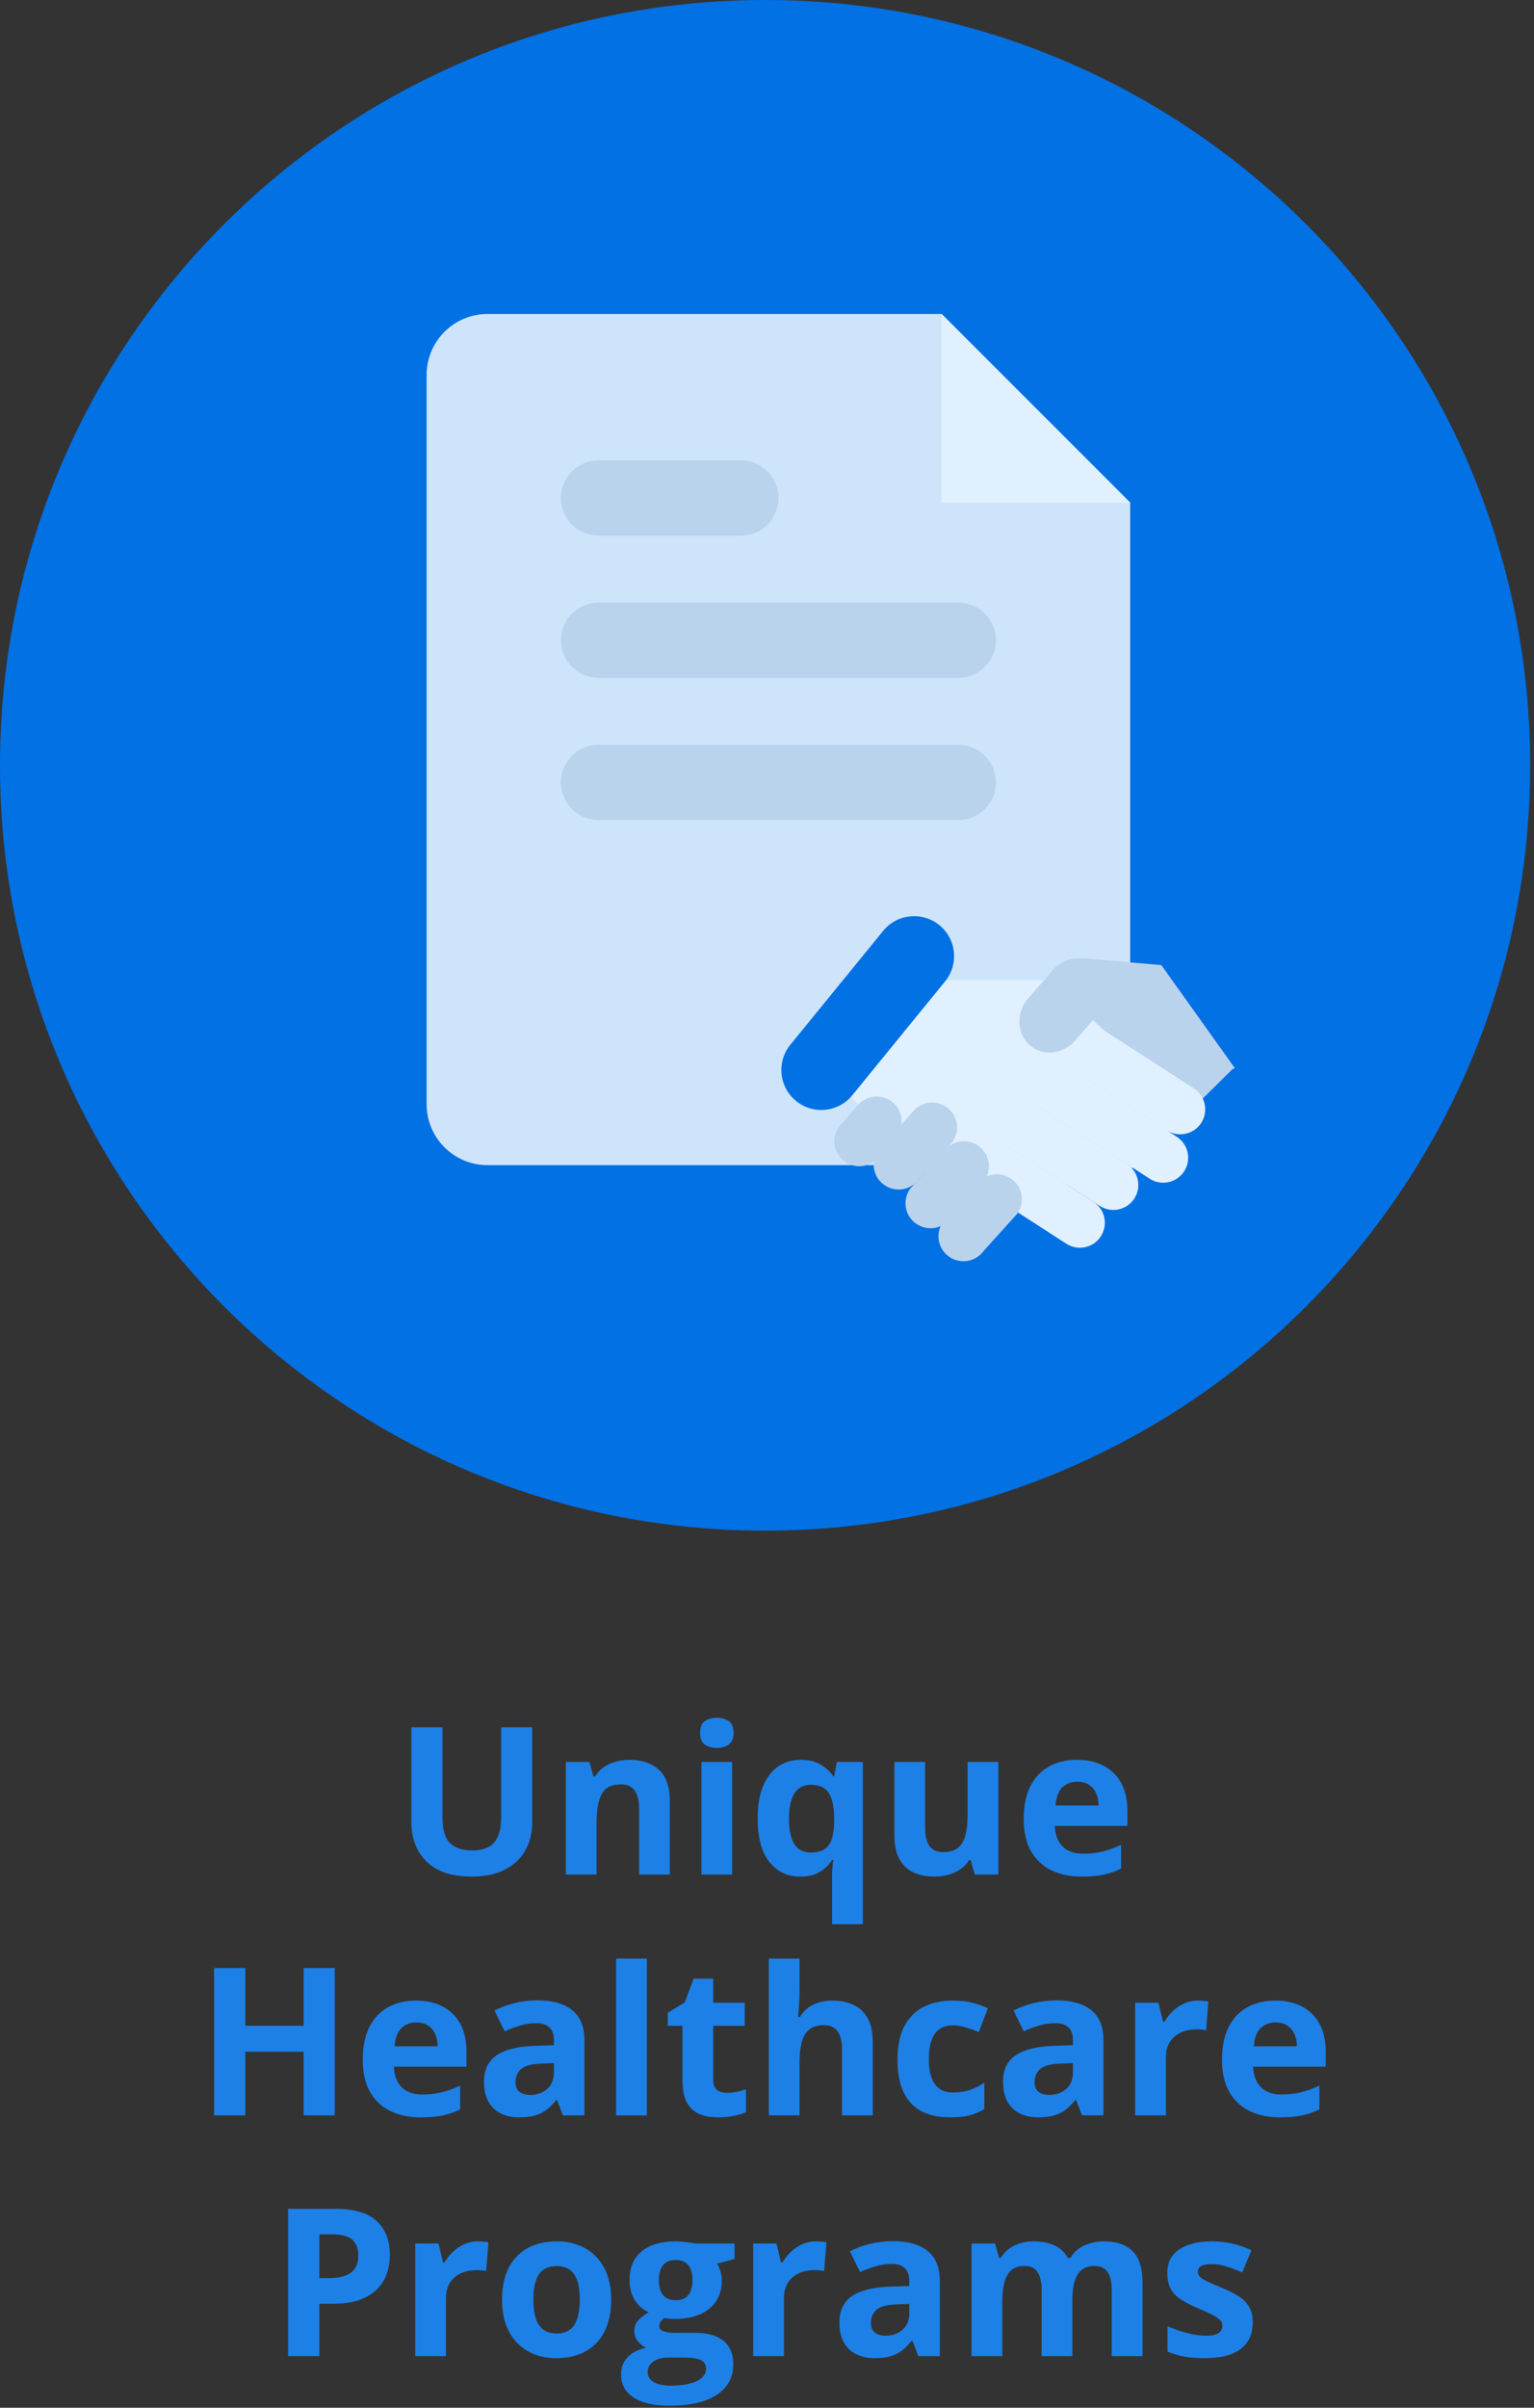 <svg width="357" height="560" viewBox="0 0 357 560" fill="none" xmlns="http://www.w3.org/2000/svg">
<rect x="0" y="0" width="357" height="560" fill="#333333" stroke="none"/>
<path d="M178.055 353C274.735 353 353.108 274.647 353.108 177.998C353.108 81.349 274.735 3 178.055 3C81.374 3 3 81.349 3 177.998C3 274.647 81.374 353 178.055 353Z" fill="#0271E4" stroke="#0271E4" stroke-width="6" stroke-miterlimit="10"/>
<path d="M263.027 116.907V256.819C263.027 264.65 256.681 270.994 248.847 270.994H113.464C105.63 270.994 99.284 264.65 99.284 256.819V87.202C99.284 79.37 105.63 73.027 113.464 73.027H219.131L263.048 116.93L263.027 116.907Z" fill="#CEE4FA"/>
<path d="M223.029 173.23H139.287C134.453 173.23 130.534 177.147 130.534 181.98C130.534 186.812 134.453 190.73 139.287 190.73H223.029C227.863 190.73 231.782 186.812 231.782 181.98C231.782 177.147 227.863 173.23 223.029 173.23Z" fill="#B9D3ED"/>
<path d="M223.029 140.156H139.287C134.453 140.156 130.534 144.074 130.534 148.906C130.534 153.739 134.453 157.656 139.287 157.656H223.029C227.863 157.656 231.782 153.739 231.782 148.906C231.782 144.074 227.863 140.156 223.029 140.156Z" fill="#B9D3ED"/>
<path d="M172.416 107.082H139.287C134.453 107.082 130.534 110.999 130.534 115.832C130.534 120.664 134.453 124.581 139.287 124.581H172.416C177.25 124.581 181.169 120.664 181.169 115.832C181.169 110.999 177.25 107.082 172.416 107.082Z" fill="#B9D3ED"/>
<path d="M263.031 116.902H219.114V72.999L263.031 116.902Z" fill="#E0F0FF"/>
<path d="M251.976 222.859L271.85 224.608L281.266 219.386L298.786 243.279L286.824 248.667L263.399 271.801L228.103 280.134L212.255 265.423L238.509 253.387L244.529 233.57L251.976 222.859Z" fill="#B9D3ED"/>
<path d="M277.827 253.141L248.786 234.381C246.089 232.639 242.491 233.41 240.75 236.103C239.009 238.796 239.784 242.392 242.482 244.134L271.522 262.894C274.219 264.636 277.817 263.865 279.558 261.172C281.299 258.479 280.524 254.883 277.827 253.141Z" fill="#E0F0FF"/>
<path d="M273.853 264.393L244.812 245.633C242.115 243.891 238.517 244.662 236.776 247.355C235.035 250.048 235.811 253.644 238.508 255.386L267.549 274.146C270.246 275.888 273.843 275.118 275.584 272.424C277.325 269.731 276.55 266.136 273.853 264.393Z" fill="#E0F0FF"/>
<path d="M262.257 270.728L233.216 251.968C230.519 250.226 226.921 250.997 225.181 253.69C223.44 256.384 224.215 259.979 226.912 261.721L255.953 280.481C258.65 282.223 262.248 281.452 263.988 278.759C265.73 276.066 264.954 272.471 262.257 270.728Z" fill="#E0F0FF"/>
<path d="M254.463 279.519L225.422 260.759C222.725 259.017 219.127 259.788 217.387 262.481C215.646 265.174 216.421 268.77 219.118 270.512L248.159 289.272C250.856 291.014 254.454 290.243 256.194 287.55C257.936 284.857 257.16 281.261 254.463 279.519Z" fill="#E0F0FF"/>
<path d="M215.536 227.963H244.53L256.956 239.704L222.726 280.133L195.842 252.961L215.536 227.963Z" fill="#E0F0FF"/>
<path d="M195.275 262.016L199.326 257.438C201.204 254.841 204.845 254.262 207.443 256.152C210.042 258.03 210.621 261.669 208.73 264.267L204.678 268.844C202.8 271.442 199.159 272.02 196.561 270.13C193.963 268.252 193.384 264.614 195.275 262.016Z" fill="#B9D3ED"/>
<path d="M238.869 232.684L244.413 226.332C247.012 222.744 251.784 221.78 255.077 224.172C258.37 226.563 258.936 231.398 256.338 234.973L250.794 241.326C248.195 244.913 243.422 245.878 240.13 243.486C236.837 241.094 236.271 236.259 238.869 232.684Z" fill="#B9D3ED"/>
<path d="M204.44 267.443L212.222 258.827C214.1 256.23 217.74 255.651 220.338 257.541C222.937 259.419 223.516 263.058 221.625 265.656L213.842 274.271C211.965 276.869 208.324 277.448 205.726 275.557C203.128 273.68 202.549 270.04 204.44 267.443Z" fill="#B9D3ED"/>
<path d="M211.844 276.443L219.626 267.828C221.504 265.23 225.144 264.652 227.743 266.542C230.341 268.419 230.92 272.058 229.029 274.656L221.247 283.271C219.369 285.869 215.729 286.448 213.13 284.557C210.532 282.68 209.953 279.041 211.844 276.443Z" fill="#B9D3ED"/>
<path d="M219.515 284.121L227.297 275.505C229.175 272.907 232.816 272.329 235.414 274.219C238.013 276.096 238.591 279.736 236.7 282.333L228.918 290.949C227.04 293.547 223.4 294.125 220.801 292.235C218.203 290.358 217.624 286.718 219.515 284.121Z" fill="#B9D3ED"/>
<path d="M284.091 211.816C281.107 207.637 275.3 206.666 271.118 209.648C266.937 212.631 265.967 218.437 268.95 222.617L288.802 250.429C291.786 254.609 297.594 255.58 301.776 252.597C305.957 249.615 306.925 243.809 303.942 239.629L284.091 211.816Z" fill="#0271E4"/>
<path d="M219.945 228.258C223.191 224.279 222.595 218.422 218.614 215.178C214.633 211.933 208.774 212.529 205.529 216.509L183.932 242.99C180.687 246.97 181.282 252.826 185.264 256.071C189.245 259.315 195.103 258.719 198.349 254.74L219.945 228.258Z" fill="#0271E4"/>
<path d="M123.867 401.734V423.906C123.867 426.266 123.343 428.398 122.296 430.305C121.265 432.195 119.695 433.695 117.585 434.805C115.492 435.914 112.851 436.469 109.663 436.469C105.132 436.469 101.679 435.312 99.304 433C96.929 430.688 95.742 427.625 95.742 423.812V401.734H102.984V422.711C102.984 425.539 103.562 427.523 104.718 428.664C105.874 429.805 107.585 430.375 109.851 430.375C111.445 430.375 112.734 430.102 113.718 429.555C114.718 429.008 115.452 428.164 115.921 427.023C116.39 425.883 116.624 424.43 116.624 422.664V401.734H123.867ZM146.577 409.305C149.374 409.305 151.624 410.07 153.327 411.602C155.031 413.117 155.882 415.555 155.882 418.914V436H148.734V420.695C148.734 418.82 148.39 417.406 147.702 416.453C147.031 415.5 145.968 415.023 144.515 415.023C142.327 415.023 140.835 415.766 140.038 417.25C139.242 418.734 138.843 420.875 138.843 423.672V436H131.695V409.797H137.156L138.117 413.148H138.515C139.077 412.242 139.773 411.508 140.601 410.945C141.445 410.383 142.374 409.969 143.39 409.703C144.421 409.438 145.484 409.305 146.577 409.305ZM170.39 409.797V436H163.242V409.797H170.39ZM166.827 399.531C167.89 399.531 168.804 399.781 169.57 400.281C170.335 400.766 170.718 401.68 170.718 403.023C170.718 404.352 170.335 405.273 169.57 405.789C168.804 406.289 167.89 406.539 166.827 406.539C165.749 406.539 164.827 406.289 164.062 405.789C163.312 405.273 162.937 404.352 162.937 403.023C162.937 401.68 163.312 400.766 164.062 400.281C164.827 399.781 165.749 399.531 166.827 399.531ZM193.64 447.531V436.539C193.64 435.883 193.663 435.227 193.71 434.57C193.773 433.898 193.851 433.242 193.945 432.602H193.64C192.968 433.68 192.038 434.594 190.851 435.344C189.679 436.094 188.132 436.469 186.21 436.469C183.257 436.469 180.867 435.328 179.038 433.047C177.226 430.75 176.32 427.383 176.32 422.945C176.32 419.961 176.742 417.461 177.585 415.445C178.429 413.414 179.601 411.883 181.101 410.852C182.617 409.82 184.367 409.305 186.351 409.305C188.273 409.305 189.827 409.68 191.015 410.43C192.218 411.164 193.195 412.07 193.945 413.148H194.132L194.765 409.797H200.812V447.531H193.64ZM188.765 430.867C190.077 430.867 191.117 430.609 191.882 430.094C192.663 429.578 193.226 428.805 193.57 427.773C193.913 426.727 194.101 425.422 194.132 423.859V422.992C194.132 420.445 193.742 418.5 192.96 417.156C192.179 415.797 190.742 415.117 188.648 415.117C186.945 415.117 185.679 415.797 184.851 417.156C184.023 418.516 183.609 420.477 183.609 423.039C183.609 425.648 184.031 427.609 184.874 428.922C185.718 430.219 187.015 430.867 188.765 430.867ZM232.335 409.797V436H226.851L225.89 432.648H225.515C224.952 433.539 224.249 434.266 223.406 434.828C222.562 435.391 221.632 435.805 220.617 436.07C219.601 436.336 218.546 436.469 217.452 436.469C215.577 436.469 213.945 436.141 212.554 435.484C211.163 434.812 210.077 433.773 209.296 432.367C208.531 430.961 208.148 429.133 208.148 426.883V409.797H215.296V425.102C215.296 426.977 215.632 428.391 216.304 429.344C216.976 430.297 218.046 430.773 219.515 430.773C220.968 430.773 222.109 430.445 222.937 429.789C223.765 429.117 224.343 428.141 224.671 426.859C225.015 425.562 225.187 423.984 225.187 422.125V409.797H232.335ZM250.64 409.305C253.062 409.305 255.148 409.773 256.898 410.711C258.648 411.633 259.999 412.977 260.952 414.742C261.906 416.508 262.382 418.664 262.382 421.211V424.68H245.484C245.562 426.695 246.163 428.281 247.288 429.438C248.429 430.578 250.007 431.148 252.023 431.148C253.695 431.148 255.226 430.977 256.617 430.633C258.007 430.289 259.437 429.773 260.906 429.086V434.617C259.609 435.258 258.249 435.727 256.827 436.023C255.421 436.32 253.71 436.469 251.695 436.469C249.07 436.469 246.742 435.984 244.71 435.016C242.695 434.047 241.109 432.57 239.952 430.586C238.812 428.602 238.242 426.102 238.242 423.086C238.242 420.023 238.757 417.477 239.788 415.445C240.835 413.398 242.288 411.867 244.148 410.852C246.007 409.82 248.171 409.305 250.64 409.305ZM250.687 414.391C249.296 414.391 248.14 414.836 247.218 415.727C246.312 416.617 245.788 418.016 245.648 419.922H255.679C255.663 418.859 255.468 417.914 255.093 417.086C254.734 416.258 254.187 415.602 253.452 415.117C252.734 414.633 251.812 414.391 250.687 414.391ZM77.906 492H70.663V477.211H57.093V492H49.828V457.734H57.093V471.164H70.663V457.734H77.906V492ZM96.82 465.305C99.242 465.305 101.327 465.773 103.077 466.711C104.827 467.633 106.179 468.977 107.132 470.742C108.085 472.508 108.562 474.664 108.562 477.211V480.68H91.663C91.742 482.695 92.343 484.281 93.468 485.438C94.609 486.578 96.187 487.148 98.203 487.148C99.874 487.148 101.406 486.977 102.796 486.633C104.187 486.289 105.617 485.773 107.085 485.086V490.617C105.788 491.258 104.429 491.727 103.007 492.023C101.601 492.32 99.89 492.469 97.874 492.469C95.249 492.469 92.921 491.984 90.89 491.016C88.874 490.047 87.288 488.57 86.132 486.586C84.992 484.602 84.421 482.102 84.421 479.086C84.421 476.023 84.937 473.477 85.968 471.445C87.015 469.398 88.468 467.867 90.328 466.852C92.187 465.82 94.351 465.305 96.82 465.305ZM96.867 470.391C95.476 470.391 94.32 470.836 93.398 471.727C92.492 472.617 91.968 474.016 91.828 475.922H101.859C101.843 474.859 101.648 473.914 101.273 473.086C100.913 472.258 100.367 471.602 99.632 471.117C98.913 470.633 97.992 470.391 96.867 470.391ZM125.109 465.258C128.624 465.258 131.32 466.023 133.195 467.555C135.07 469.086 136.007 471.414 136.007 474.539V492H131.015L129.632 488.438H129.445C128.695 489.375 127.929 490.141 127.148 490.734C126.367 491.328 125.468 491.766 124.452 492.047C123.437 492.328 122.202 492.469 120.749 492.469C119.202 492.469 117.812 492.172 116.577 491.578C115.359 490.984 114.398 490.078 113.695 488.859C112.992 487.625 112.64 486.062 112.64 484.172C112.64 481.391 113.617 479.344 115.57 478.031C117.523 476.703 120.452 475.969 124.359 475.828L128.906 475.688V474.539C128.906 473.164 128.546 472.156 127.827 471.516C127.109 470.875 126.109 470.555 124.827 470.555C123.562 470.555 122.32 470.734 121.101 471.094C119.882 471.453 118.663 471.906 117.445 472.453L115.077 467.625C116.468 466.891 118.023 466.312 119.742 465.891C121.476 465.469 123.265 465.258 125.109 465.258ZM128.906 479.859L126.14 479.953C123.827 480.016 122.218 480.43 121.312 481.195C120.421 481.961 119.976 482.969 119.976 484.219C119.976 485.312 120.296 486.094 120.937 486.562C121.577 487.016 122.413 487.242 123.445 487.242C124.976 487.242 126.265 486.789 127.312 485.883C128.374 484.977 128.906 483.688 128.906 482.016V479.859ZM150.538 492H143.39V455.531H150.538V492ZM169.101 486.773C169.882 486.773 170.64 486.695 171.374 486.539C172.124 486.383 172.867 486.188 173.601 485.953V491.273C172.835 491.617 171.882 491.898 170.742 492.117C169.617 492.352 168.382 492.469 167.038 492.469C165.476 492.469 164.07 492.219 162.82 491.719C161.585 491.203 160.609 490.32 159.89 489.07C159.187 487.805 158.835 486.047 158.835 483.797V471.164H155.413V468.141L159.351 465.75L161.413 460.219H165.984V465.797H173.32V471.164H165.984V483.797C165.984 484.797 166.265 485.547 166.827 486.047C167.406 486.531 168.163 486.773 169.101 486.773ZM186.07 455.531V462.961C186.07 464.258 186.023 465.492 185.929 466.664C185.851 467.836 185.788 468.664 185.742 469.148H186.117C186.679 468.242 187.343 467.508 188.109 466.945C188.89 466.383 189.749 465.969 190.687 465.703C191.624 465.438 192.632 465.305 193.71 465.305C195.601 465.305 197.249 465.641 198.656 466.312C200.062 466.969 201.156 468.008 201.937 469.43C202.718 470.836 203.109 472.664 203.109 474.914V492H195.96V476.695C195.96 474.82 195.617 473.406 194.929 472.453C194.242 471.5 193.179 471.023 191.742 471.023C190.304 471.023 189.171 471.359 188.343 472.031C187.515 472.688 186.929 473.664 186.585 474.961C186.242 476.242 186.07 477.812 186.07 479.672V492H178.921V455.531H186.07ZM221.109 492.469C218.515 492.469 216.304 492 214.476 491.062C212.648 490.109 211.257 488.641 210.304 486.656C209.351 484.672 208.874 482.133 208.874 479.039C208.874 475.836 209.413 473.227 210.492 471.211C211.585 469.18 213.093 467.688 215.015 466.734C216.952 465.781 219.195 465.305 221.742 465.305C223.554 465.305 225.117 465.484 226.429 465.844C227.757 466.188 228.913 466.602 229.898 467.086L227.788 472.617C226.663 472.164 225.617 471.797 224.648 471.516C223.679 471.219 222.71 471.07 221.742 471.07C220.492 471.07 219.452 471.367 218.624 471.961C217.796 472.539 217.179 473.414 216.773 474.586C216.367 475.758 216.163 477.227 216.163 478.992C216.163 480.727 216.382 482.164 216.82 483.305C217.257 484.445 217.89 485.297 218.718 485.859C219.546 486.406 220.554 486.68 221.742 486.68C223.226 486.68 224.546 486.484 225.702 486.094C226.859 485.688 227.984 485.125 229.077 484.406V490.523C227.984 491.211 226.835 491.703 225.632 492C224.445 492.312 222.937 492.469 221.109 492.469ZM245.906 465.258C249.421 465.258 252.117 466.023 253.992 467.555C255.867 469.086 256.804 471.414 256.804 474.539V492H251.812L250.429 488.438H250.242C249.492 489.375 248.726 490.141 247.945 490.734C247.163 491.328 246.265 491.766 245.249 492.047C244.234 492.328 242.999 492.469 241.546 492.469C239.999 492.469 238.609 492.172 237.374 491.578C236.156 490.984 235.195 490.078 234.492 488.859C233.788 487.625 233.437 486.062 233.437 484.172C233.437 481.391 234.413 479.344 236.367 478.031C238.32 476.703 241.249 475.969 245.156 475.828L249.702 475.688V474.539C249.702 473.164 249.343 472.156 248.624 471.516C247.906 470.875 246.906 470.555 245.624 470.555C244.359 470.555 243.117 470.734 241.898 471.094C240.679 471.453 239.46 471.906 238.242 472.453L235.874 467.625C237.265 466.891 238.82 466.312 240.538 465.891C242.273 465.469 244.062 465.258 245.906 465.258ZM249.702 479.859L246.937 479.953C244.624 480.016 243.015 480.43 242.109 481.195C241.218 481.961 240.773 482.969 240.773 484.219C240.773 485.312 241.093 486.094 241.734 486.562C242.374 487.016 243.21 487.242 244.242 487.242C245.773 487.242 247.062 486.789 248.109 485.883C249.171 484.977 249.702 483.688 249.702 482.016V479.859ZM278.812 465.305C279.171 465.305 279.585 465.328 280.054 465.375C280.538 465.406 280.929 465.453 281.226 465.516L280.687 472.219C280.452 472.141 280.117 472.086 279.679 472.055C279.257 472.008 278.89 471.984 278.577 471.984C277.656 471.984 276.757 472.102 275.882 472.336C275.023 472.57 274.249 472.953 273.562 473.484C272.874 474 272.327 474.688 271.921 475.547C271.531 476.391 271.335 477.43 271.335 478.664V492H264.187V465.797H269.601L270.656 470.203H271.007C271.523 469.312 272.163 468.5 272.929 467.766C273.71 467.016 274.593 466.422 275.577 465.984C276.577 465.531 277.656 465.305 278.812 465.305ZM296.788 465.305C299.21 465.305 301.296 465.773 303.046 466.711C304.796 467.633 306.148 468.977 307.101 470.742C308.054 472.508 308.531 474.664 308.531 477.211V480.68H291.632C291.71 482.695 292.312 484.281 293.437 485.438C294.577 486.578 296.156 487.148 298.171 487.148C299.843 487.148 301.374 486.977 302.765 486.633C304.156 486.289 305.585 485.773 307.054 485.086V490.617C305.757 491.258 304.398 491.727 302.976 492.023C301.57 492.32 299.859 492.469 297.843 492.469C295.218 492.469 292.89 491.984 290.859 491.016C288.843 490.047 287.257 488.57 286.101 486.586C284.96 484.602 284.39 482.102 284.39 479.086C284.39 476.023 284.906 473.477 285.937 471.445C286.984 469.398 288.437 467.867 290.296 466.852C292.156 465.82 294.32 465.305 296.788 465.305ZM296.835 470.391C295.445 470.391 294.288 470.836 293.367 471.727C292.46 472.617 291.937 474.016 291.796 475.922H301.827C301.812 474.859 301.617 473.914 301.242 473.086C300.882 472.258 300.335 471.602 299.601 471.117C298.882 470.633 297.96 470.391 296.835 470.391ZM77.999 513.734C82.421 513.734 85.648 514.688 87.679 516.594C89.71 518.484 90.726 521.094 90.726 524.422C90.726 525.922 90.499 527.359 90.046 528.734C89.593 530.094 88.851 531.305 87.82 532.367C86.804 533.43 85.445 534.273 83.742 534.898C82.038 535.508 79.937 535.812 77.437 535.812H74.32V548H67.054V513.734H77.999ZM77.624 519.688H74.32V529.859H76.71C78.07 529.859 79.249 529.68 80.249 529.32C81.249 528.961 82.023 528.398 82.57 527.633C83.117 526.867 83.39 525.883 83.39 524.68C83.39 522.992 82.921 521.742 81.984 520.93C81.046 520.102 79.593 519.688 77.624 519.688ZM111.257 521.305C111.617 521.305 112.031 521.328 112.499 521.375C112.984 521.406 113.374 521.453 113.671 521.516L113.132 528.219C112.898 528.141 112.562 528.086 112.124 528.055C111.702 528.008 111.335 527.984 111.023 527.984C110.101 527.984 109.202 528.102 108.327 528.336C107.468 528.57 106.695 528.953 106.007 529.484C105.32 530 104.773 530.688 104.367 531.547C103.976 532.391 103.781 533.43 103.781 534.664V548H96.632V521.797H102.046L103.101 526.203H103.452C103.968 525.312 104.609 524.5 105.374 523.766C106.156 523.016 107.038 522.422 108.023 521.984C109.023 521.531 110.101 521.305 111.257 521.305ZM142.242 534.852C142.242 537.039 141.945 538.977 141.351 540.664C140.773 542.352 139.921 543.781 138.796 544.953C137.687 546.109 136.343 546.984 134.765 547.578C133.202 548.172 131.437 548.469 129.468 548.469C127.624 548.469 125.929 548.172 124.382 547.578C122.851 546.984 121.515 546.109 120.374 544.953C119.249 543.781 118.374 542.352 117.749 540.664C117.14 538.977 116.835 537.039 116.835 534.852C116.835 531.945 117.351 529.484 118.382 527.469C119.413 525.453 120.882 523.922 122.788 522.875C124.695 521.828 126.968 521.305 129.609 521.305C132.062 521.305 134.234 521.828 136.124 522.875C138.031 523.922 139.523 525.453 140.601 527.469C141.695 529.484 142.242 531.945 142.242 534.852ZM124.124 534.852C124.124 536.57 124.312 538.016 124.687 539.188C125.062 540.359 125.648 541.242 126.445 541.836C127.242 542.43 128.281 542.727 129.562 542.727C130.827 542.727 131.851 542.43 132.632 541.836C133.429 541.242 134.007 540.359 134.367 539.188C134.742 538.016 134.929 536.57 134.929 534.852C134.929 533.117 134.742 531.68 134.367 530.539C134.007 529.383 133.429 528.516 132.632 527.938C131.835 527.359 130.796 527.07 129.515 527.07C127.624 527.07 126.249 527.719 125.39 529.016C124.546 530.312 124.124 532.258 124.124 534.852ZM155.812 559.531C152.156 559.531 149.359 558.891 147.421 557.609C145.499 556.344 144.538 554.562 144.538 552.266C144.538 550.688 145.031 549.367 146.015 548.305C146.999 547.242 148.445 546.484 150.351 546.031C149.617 545.719 148.976 545.211 148.429 544.508C147.882 543.789 147.609 543.031 147.609 542.234C147.609 541.234 147.898 540.406 148.476 539.75C149.054 539.078 149.89 538.422 150.984 537.781C149.609 537.188 148.515 536.234 147.702 534.922C146.906 533.609 146.507 532.062 146.507 530.281C146.507 528.375 146.921 526.758 147.749 525.43C148.593 524.086 149.812 523.062 151.406 522.359C153.015 521.656 154.968 521.305 157.265 521.305C157.749 521.305 158.312 521.336 158.952 521.398C159.593 521.461 160.179 521.531 160.71 521.609C161.257 521.688 161.624 521.75 161.812 521.797H170.952V525.43L166.851 526.484C167.226 527.062 167.507 527.68 167.695 528.336C167.882 528.992 167.976 529.688 167.976 530.422C167.976 533.234 166.992 535.43 165.023 537.008C163.07 538.57 160.351 539.352 156.867 539.352C156.038 539.305 155.257 539.242 154.523 539.164C154.163 539.445 153.89 539.742 153.702 540.055C153.515 540.367 153.421 540.695 153.421 541.039C153.421 541.383 153.562 541.672 153.843 541.906C154.14 542.125 154.577 542.297 155.156 542.422C155.749 542.531 156.484 542.586 157.359 542.586H161.812C164.687 542.586 166.874 543.203 168.374 544.438C169.89 545.672 170.648 547.484 170.648 549.875C170.648 552.938 169.367 555.312 166.804 557C164.257 558.688 160.593 559.531 155.812 559.531ZM156.117 554.867C157.82 554.867 159.281 554.703 160.499 554.375C161.734 554.062 162.679 553.609 163.335 553.016C163.992 552.438 164.32 551.742 164.32 550.93C164.32 550.273 164.124 549.75 163.734 549.359C163.359 548.984 162.781 548.719 161.999 548.562C161.234 548.406 160.249 548.328 159.046 548.328H155.343C154.468 548.328 153.679 548.469 152.976 548.75C152.288 549.031 151.742 549.422 151.335 549.922C150.929 550.438 150.726 551.031 150.726 551.703C150.726 552.688 151.195 553.461 152.132 554.023C153.085 554.586 154.413 554.867 156.117 554.867ZM157.265 534.992C158.609 534.992 159.593 534.578 160.218 533.75C160.843 532.922 161.156 531.797 161.156 530.375C161.156 528.797 160.827 527.617 160.171 526.836C159.531 526.039 158.562 525.641 157.265 525.641C155.952 525.641 154.968 526.039 154.312 526.836C153.656 527.617 153.327 528.797 153.327 530.375C153.327 531.797 153.648 532.922 154.288 533.75C154.945 534.578 155.937 534.992 157.265 534.992ZM189.913 521.305C190.273 521.305 190.687 521.328 191.156 521.375C191.64 521.406 192.031 521.453 192.327 521.516L191.788 528.219C191.554 528.141 191.218 528.086 190.781 528.055C190.359 528.008 189.992 527.984 189.679 527.984C188.757 527.984 187.859 528.102 186.984 528.336C186.124 528.57 185.351 528.953 184.663 529.484C183.976 530 183.429 530.688 183.023 531.547C182.632 532.391 182.437 533.43 182.437 534.664V548H175.288V521.797H180.702L181.757 526.203H182.109C182.624 525.312 183.265 524.5 184.031 523.766C184.812 523.016 185.695 522.422 186.679 521.984C187.679 521.531 188.757 521.305 189.913 521.305ZM207.82 521.258C211.335 521.258 214.031 522.023 215.906 523.555C217.781 525.086 218.718 527.414 218.718 530.539V548H213.726L212.343 544.438H212.156C211.406 545.375 210.64 546.141 209.859 546.734C209.077 547.328 208.179 547.766 207.163 548.047C206.148 548.328 204.913 548.469 203.46 548.469C201.913 548.469 200.523 548.172 199.288 547.578C198.07 546.984 197.109 546.078 196.406 544.859C195.702 543.625 195.351 542.062 195.351 540.172C195.351 537.391 196.327 535.344 198.281 534.031C200.234 532.703 203.163 531.969 207.07 531.828L211.617 531.688V530.539C211.617 529.164 211.257 528.156 210.538 527.516C209.82 526.875 208.82 526.555 207.538 526.555C206.273 526.555 205.031 526.734 203.812 527.094C202.593 527.453 201.374 527.906 200.156 528.453L197.788 523.625C199.179 522.891 200.734 522.312 202.452 521.891C204.187 521.469 205.976 521.258 207.82 521.258ZM211.617 535.859L208.851 535.953C206.538 536.016 204.929 536.43 204.023 537.195C203.132 537.961 202.687 538.969 202.687 540.219C202.687 541.312 203.007 542.094 203.648 542.562C204.288 543.016 205.124 543.242 206.156 543.242C207.687 543.242 208.976 542.789 210.023 541.883C211.085 540.977 211.617 539.688 211.617 538.016V535.859ZM256.874 521.305C259.843 521.305 262.085 522.07 263.601 523.602C265.132 525.117 265.898 527.555 265.898 530.914V548H258.726V532.695C258.726 530.82 258.406 529.406 257.765 528.453C257.124 527.5 256.132 527.023 254.788 527.023C252.898 527.023 251.554 527.703 250.757 529.062C249.96 530.406 249.562 532.336 249.562 534.852V548H242.413V532.695C242.413 531.445 242.273 530.398 241.992 529.555C241.71 528.711 241.281 528.078 240.702 527.656C240.124 527.234 239.382 527.023 238.476 527.023C237.148 527.023 236.101 527.359 235.335 528.031C234.585 528.688 234.046 529.664 233.718 530.961C233.406 532.242 233.249 533.812 233.249 535.672V548H226.101V521.797H231.562L232.523 525.148H232.921C233.452 524.242 234.117 523.508 234.913 522.945C235.726 522.383 236.617 521.969 237.585 521.703C238.554 521.438 239.538 521.305 240.538 521.305C242.46 521.305 244.085 521.617 245.413 522.242C246.757 522.867 247.788 523.836 248.507 525.148H249.14C249.921 523.805 251.023 522.828 252.445 522.219C253.882 521.609 255.359 521.305 256.874 521.305ZM291.538 540.219C291.538 542 291.117 543.508 290.273 544.742C289.445 545.961 288.202 546.891 286.546 547.531C284.89 548.156 282.827 548.469 280.359 548.469C278.531 548.469 276.96 548.352 275.648 548.117C274.351 547.883 273.038 547.492 271.71 546.945V541.039C273.132 541.68 274.656 542.211 276.281 542.633C277.921 543.039 279.359 543.242 280.593 543.242C281.984 543.242 282.976 543.039 283.57 542.633C284.179 542.211 284.484 541.664 284.484 540.992C284.484 540.555 284.359 540.164 284.109 539.82C283.874 539.461 283.359 539.062 282.562 538.625C281.765 538.172 280.515 537.586 278.812 536.867C277.171 536.18 275.82 535.484 274.757 534.781C273.71 534.078 272.929 533.25 272.413 532.297C271.913 531.328 271.663 530.102 271.663 528.617C271.663 526.195 272.601 524.375 274.476 523.156C276.367 521.922 278.89 521.305 282.046 521.305C283.671 521.305 285.218 521.469 286.687 521.797C288.171 522.125 289.695 522.648 291.257 523.367L289.101 528.523C287.804 527.961 286.577 527.5 285.421 527.141C284.281 526.781 283.117 526.602 281.929 526.602C280.882 526.602 280.093 526.742 279.562 527.023C279.031 527.305 278.765 527.734 278.765 528.312C278.765 528.734 278.898 529.109 279.163 529.438C279.445 529.766 279.976 530.133 280.757 530.539C281.554 530.93 282.718 531.438 284.249 532.062C285.734 532.672 287.023 533.312 288.117 533.984C289.21 534.641 290.054 535.461 290.648 536.445C291.242 537.414 291.538 538.672 291.538 540.219Z" fill="#1D80E6"/>
</svg>
